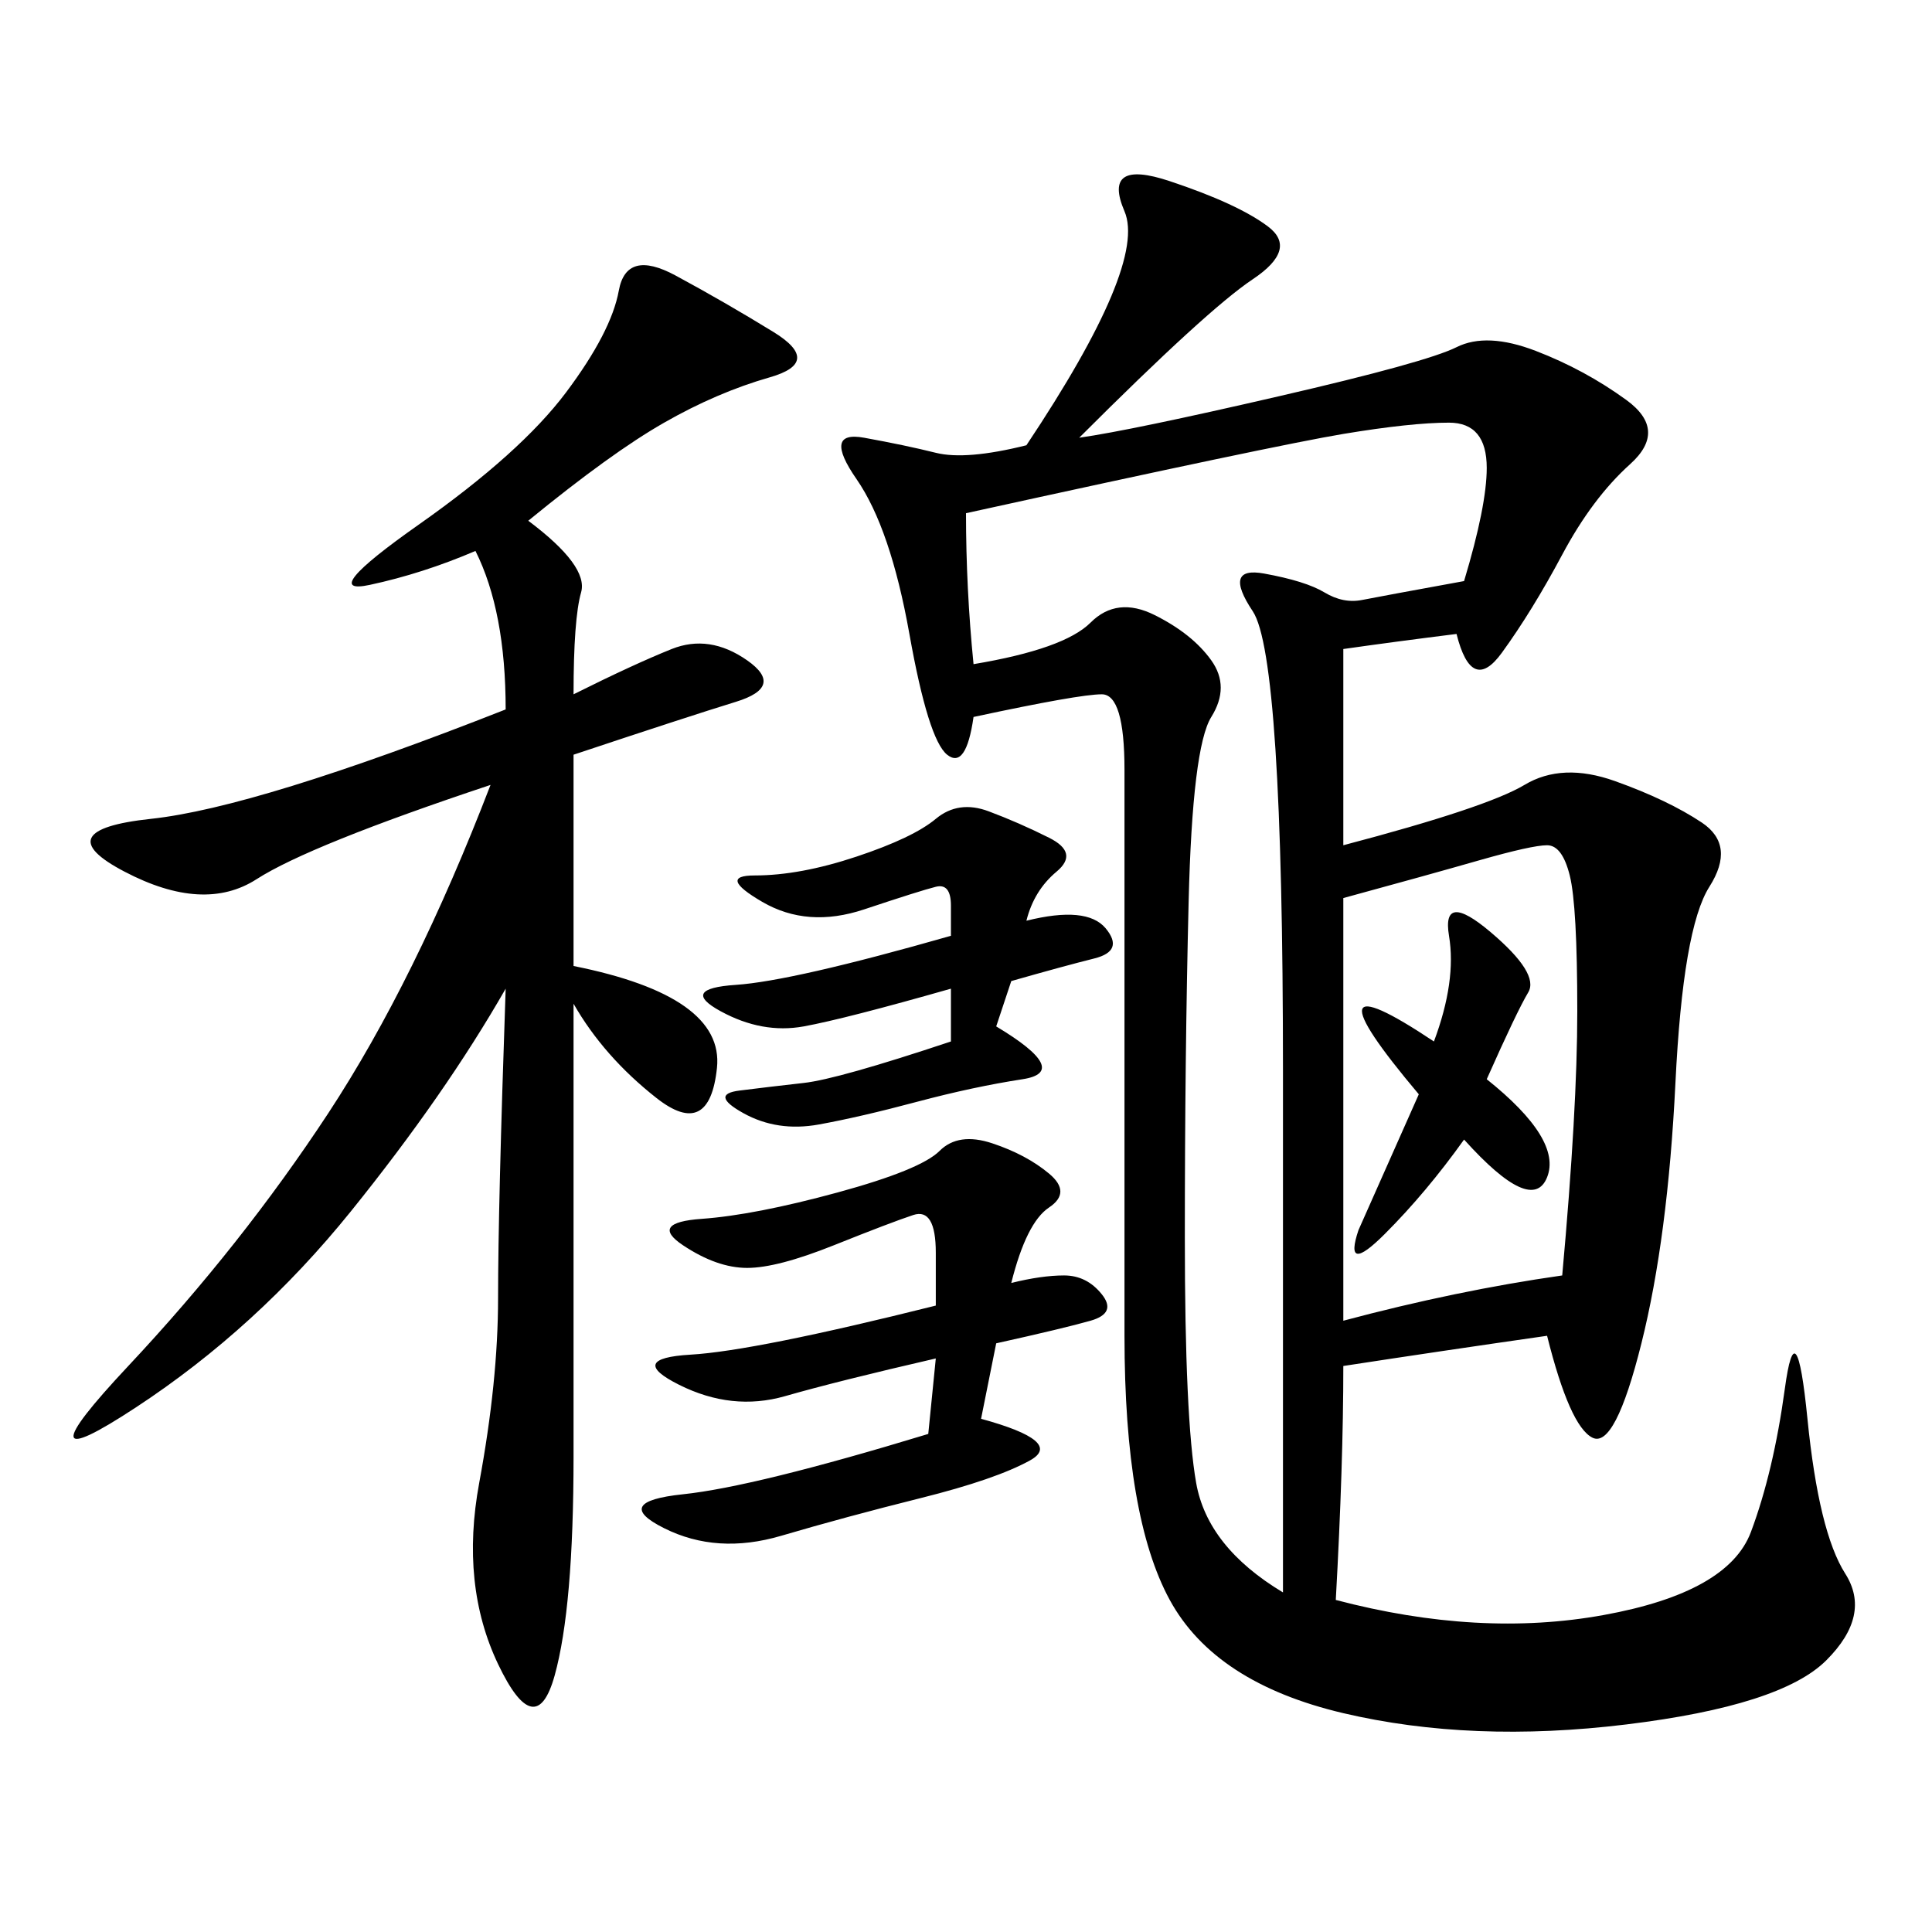 <svg xmlns="http://www.w3.org/2000/svg" xmlns:xlink="http://www.w3.org/1999/xlink" width="300" height="300"><path d="M167.58 67.97Q175.78 66.80 198.63 61.52Q221.48 56.25 226.17 53.91Q230.86 51.56 238.48 54.49Q246.09 57.42 252.54 62.11Q258.98 66.80 253.13 72.07Q247.27 77.34 242.58 86.13Q237.89 94.92 233.20 101.37Q228.52 107.81 226.17 98.44L226.17 98.44Q216.80 99.61 208.59 100.78L208.59 100.78L208.59 131.25Q230.86 125.39 236.72 121.88Q242.58 118.36 250.78 121.29Q258.98 124.22 264.26 127.73Q269.53 131.25 265.43 137.70Q261.33 144.14 260.16 168.16Q258.98 192.19 254.88 208.59Q250.78 225 247.27 223.24Q243.75 221.48 240.23 207.42L240.23 207.42Q223.83 209.77 208.59 212.11L208.59 212.11Q208.59 227.34 207.42 248.44L207.42 248.44Q229.69 254.30 249.02 250.78Q268.36 247.27 271.88 237.89Q275.39 228.52 277.15 215.63Q278.91 202.73 280.66 220.31Q282.42 237.89 286.52 244.34Q290.63 250.78 283.59 257.81Q276.56 264.84 252.54 267.77Q228.52 270.70 208.59 266.02Q188.67 261.33 181.64 248.44Q174.61 235.55 174.61 207.42L174.61 207.42L174.61 119.53Q174.61 107.81 171.09 107.81L171.09 107.81Q167.58 107.81 151.17 111.33L151.17 111.33Q150 119.53 147.07 117.19Q144.14 114.84 141.21 98.44Q138.28 82.03 133.01 74.41Q127.73 66.80 134.18 67.97Q140.63 69.14 145.31 70.31Q150 71.48 159.38 69.14L159.38 69.14Q178.13 41.02 174.61 32.81Q171.09 24.61 181.64 28.13Q192.19 31.64 196.88 35.16Q201.56 38.67 194.53 43.36Q187.50 48.05 167.58 67.97L167.58 67.97ZM82.03 80.86Q91.41 87.89 90.23 91.99Q89.06 96.09 89.06 107.81L89.06 107.81Q98.44 103.13 104.30 100.78Q110.16 98.44 116.02 102.54Q121.88 106.64 114.26 108.98Q106.64 111.33 89.06 117.19L89.06 117.19L89.06 150Q112.50 154.69 111.33 165.82Q110.16 176.95 101.95 170.51Q93.75 164.06 89.06 155.86L89.06 155.86L89.06 226.17Q89.06 249.61 86.13 260.16Q83.20 270.70 77.34 258.40Q71.48 246.09 74.41 230.27Q77.34 214.45 77.34 201.56L77.34 201.56Q77.34 187.50 78.52 153.52L78.52 153.52Q69.14 169.92 54.49 188.09Q39.84 206.25 21.09 218.55Q2.34 230.86 19.92 212.11Q37.50 193.36 50.98 172.85Q64.45 152.34 76.17 121.88L76.17 121.88Q48.05 131.25 39.84 136.52Q31.64 141.80 19.34 135.35Q7.03 128.91 23.44 127.15Q39.84 125.39 78.52 110.16L78.52 110.16Q78.52 94.92 73.83 85.55L73.83 85.55Q65.63 89.06 57.42 90.82Q49.22 92.58 65.04 81.45Q80.86 70.31 87.89 60.94Q94.92 51.56 96.09 45.12Q97.27 38.67 104.88 42.77Q112.50 46.88 120.12 51.56Q127.73 56.25 119.53 58.59Q111.33 60.94 103.13 65.63Q94.92 70.31 82.03 80.86L82.03 80.86ZM150 79.69Q150 91.41 151.17 103.13L151.17 103.13Q165.23 100.78 169.34 96.68Q173.44 92.58 179.30 95.51Q185.16 98.44 188.09 102.54Q191.02 106.64 188.09 111.33Q185.16 116.02 184.57 140.04Q183.98 164.06 183.98 192.19L183.98 192.19Q183.98 220.31 185.74 230.27Q187.50 240.23 199.22 247.27L199.22 247.27L199.22 166.41Q199.22 101.95 194.53 94.92Q189.84 87.89 196.29 89.06Q202.73 90.23 205.66 91.99Q208.59 93.75 211.52 93.16Q214.45 92.58 227.34 90.23L227.34 90.23Q230.86 78.52 230.86 72.66L230.86 72.66Q230.86 65.63 225 65.63L225 65.63Q219.14 65.63 208.59 67.38Q198.05 69.14 150 79.69L150 79.69ZM208.59 139.45L208.59 205.08Q226.17 200.39 242.58 198.05L242.58 198.05Q244.92 172.27 244.92 157.03L244.92 157.03Q244.92 140.63 243.75 135.94Q242.58 131.25 240.23 131.25L240.23 131.25Q237.89 131.25 229.69 133.59Q221.48 135.94 208.59 139.45L208.59 139.45ZM157.03 199.22Q161.72 198.05 165.23 198.05L165.23 198.05Q168.75 198.05 171.09 200.98Q173.44 203.91 169.34 205.08Q165.23 206.25 154.69 208.59L154.69 208.59L152.34 220.31Q165.23 223.83 159.96 226.76Q154.69 229.69 142.97 232.62Q131.25 235.55 121.29 238.48Q111.33 241.41 103.13 237.30Q94.92 233.20 106.05 232.03Q117.19 230.86 144.14 222.66L144.14 222.66L145.31 210.94Q130.08 214.45 121.88 216.80Q113.67 219.14 105.47 215.04Q97.27 210.94 107.23 210.35Q117.19 209.77 145.31 202.73L145.31 202.73L145.31 194.53Q145.31 187.50 141.80 188.67Q138.28 189.84 129.49 193.36Q120.70 196.88 116.02 196.88L116.02 196.88Q111.33 196.88 106.05 193.36Q100.78 189.84 108.98 189.26Q117.19 188.67 130.08 185.16Q142.97 181.64 145.90 178.71Q148.83 175.78 154.10 177.54Q159.38 179.30 162.89 182.23Q166.41 185.16 162.89 187.50Q159.38 189.84 157.03 199.22L157.03 199.22ZM159.38 142.97Q168.75 140.63 171.68 144.14Q174.61 147.66 169.92 148.83Q165.23 150 157.03 152.34L157.03 152.34L154.69 159.38Q166.41 166.41 158.79 167.58Q151.17 168.75 142.38 171.09Q133.59 173.44 127.15 174.61Q120.70 175.78 115.43 172.85Q110.16 169.92 114.84 169.34Q119.53 168.75 124.80 168.16Q130.08 167.58 147.66 161.72L147.66 161.72L147.66 153.52Q131.25 158.20 124.80 159.38Q118.36 160.55 111.91 157.03Q105.47 153.52 114.26 152.93Q123.05 152.34 147.66 145.31L147.66 145.31L147.66 140.63Q147.66 137.11 145.31 137.70Q142.97 138.28 134.18 141.21Q125.39 144.14 118.36 140.04Q111.33 135.94 117.19 135.94L117.19 135.94Q124.22 135.94 133.01 133.01Q141.80 130.08 145.31 127.15Q148.83 124.22 153.52 125.98Q158.20 127.73 162.89 130.08Q167.58 132.42 164.06 135.35Q160.55 138.28 159.38 142.97L159.38 142.97ZM230.86 167.58Q242.58 176.95 240.23 182.81Q237.89 188.67 227.34 176.95L227.34 176.95Q221.48 185.16 215.04 191.60Q208.59 198.05 210.94 191.02L210.94 191.02L220.31 169.92Q201.56 147.66 222.66 161.72L222.66 161.72Q226.17 152.34 225 145.31Q223.83 138.28 231.45 144.73Q239.06 151.17 237.30 154.10Q235.55 157.03 230.86 167.58L230.86 167.58Z"/></svg>